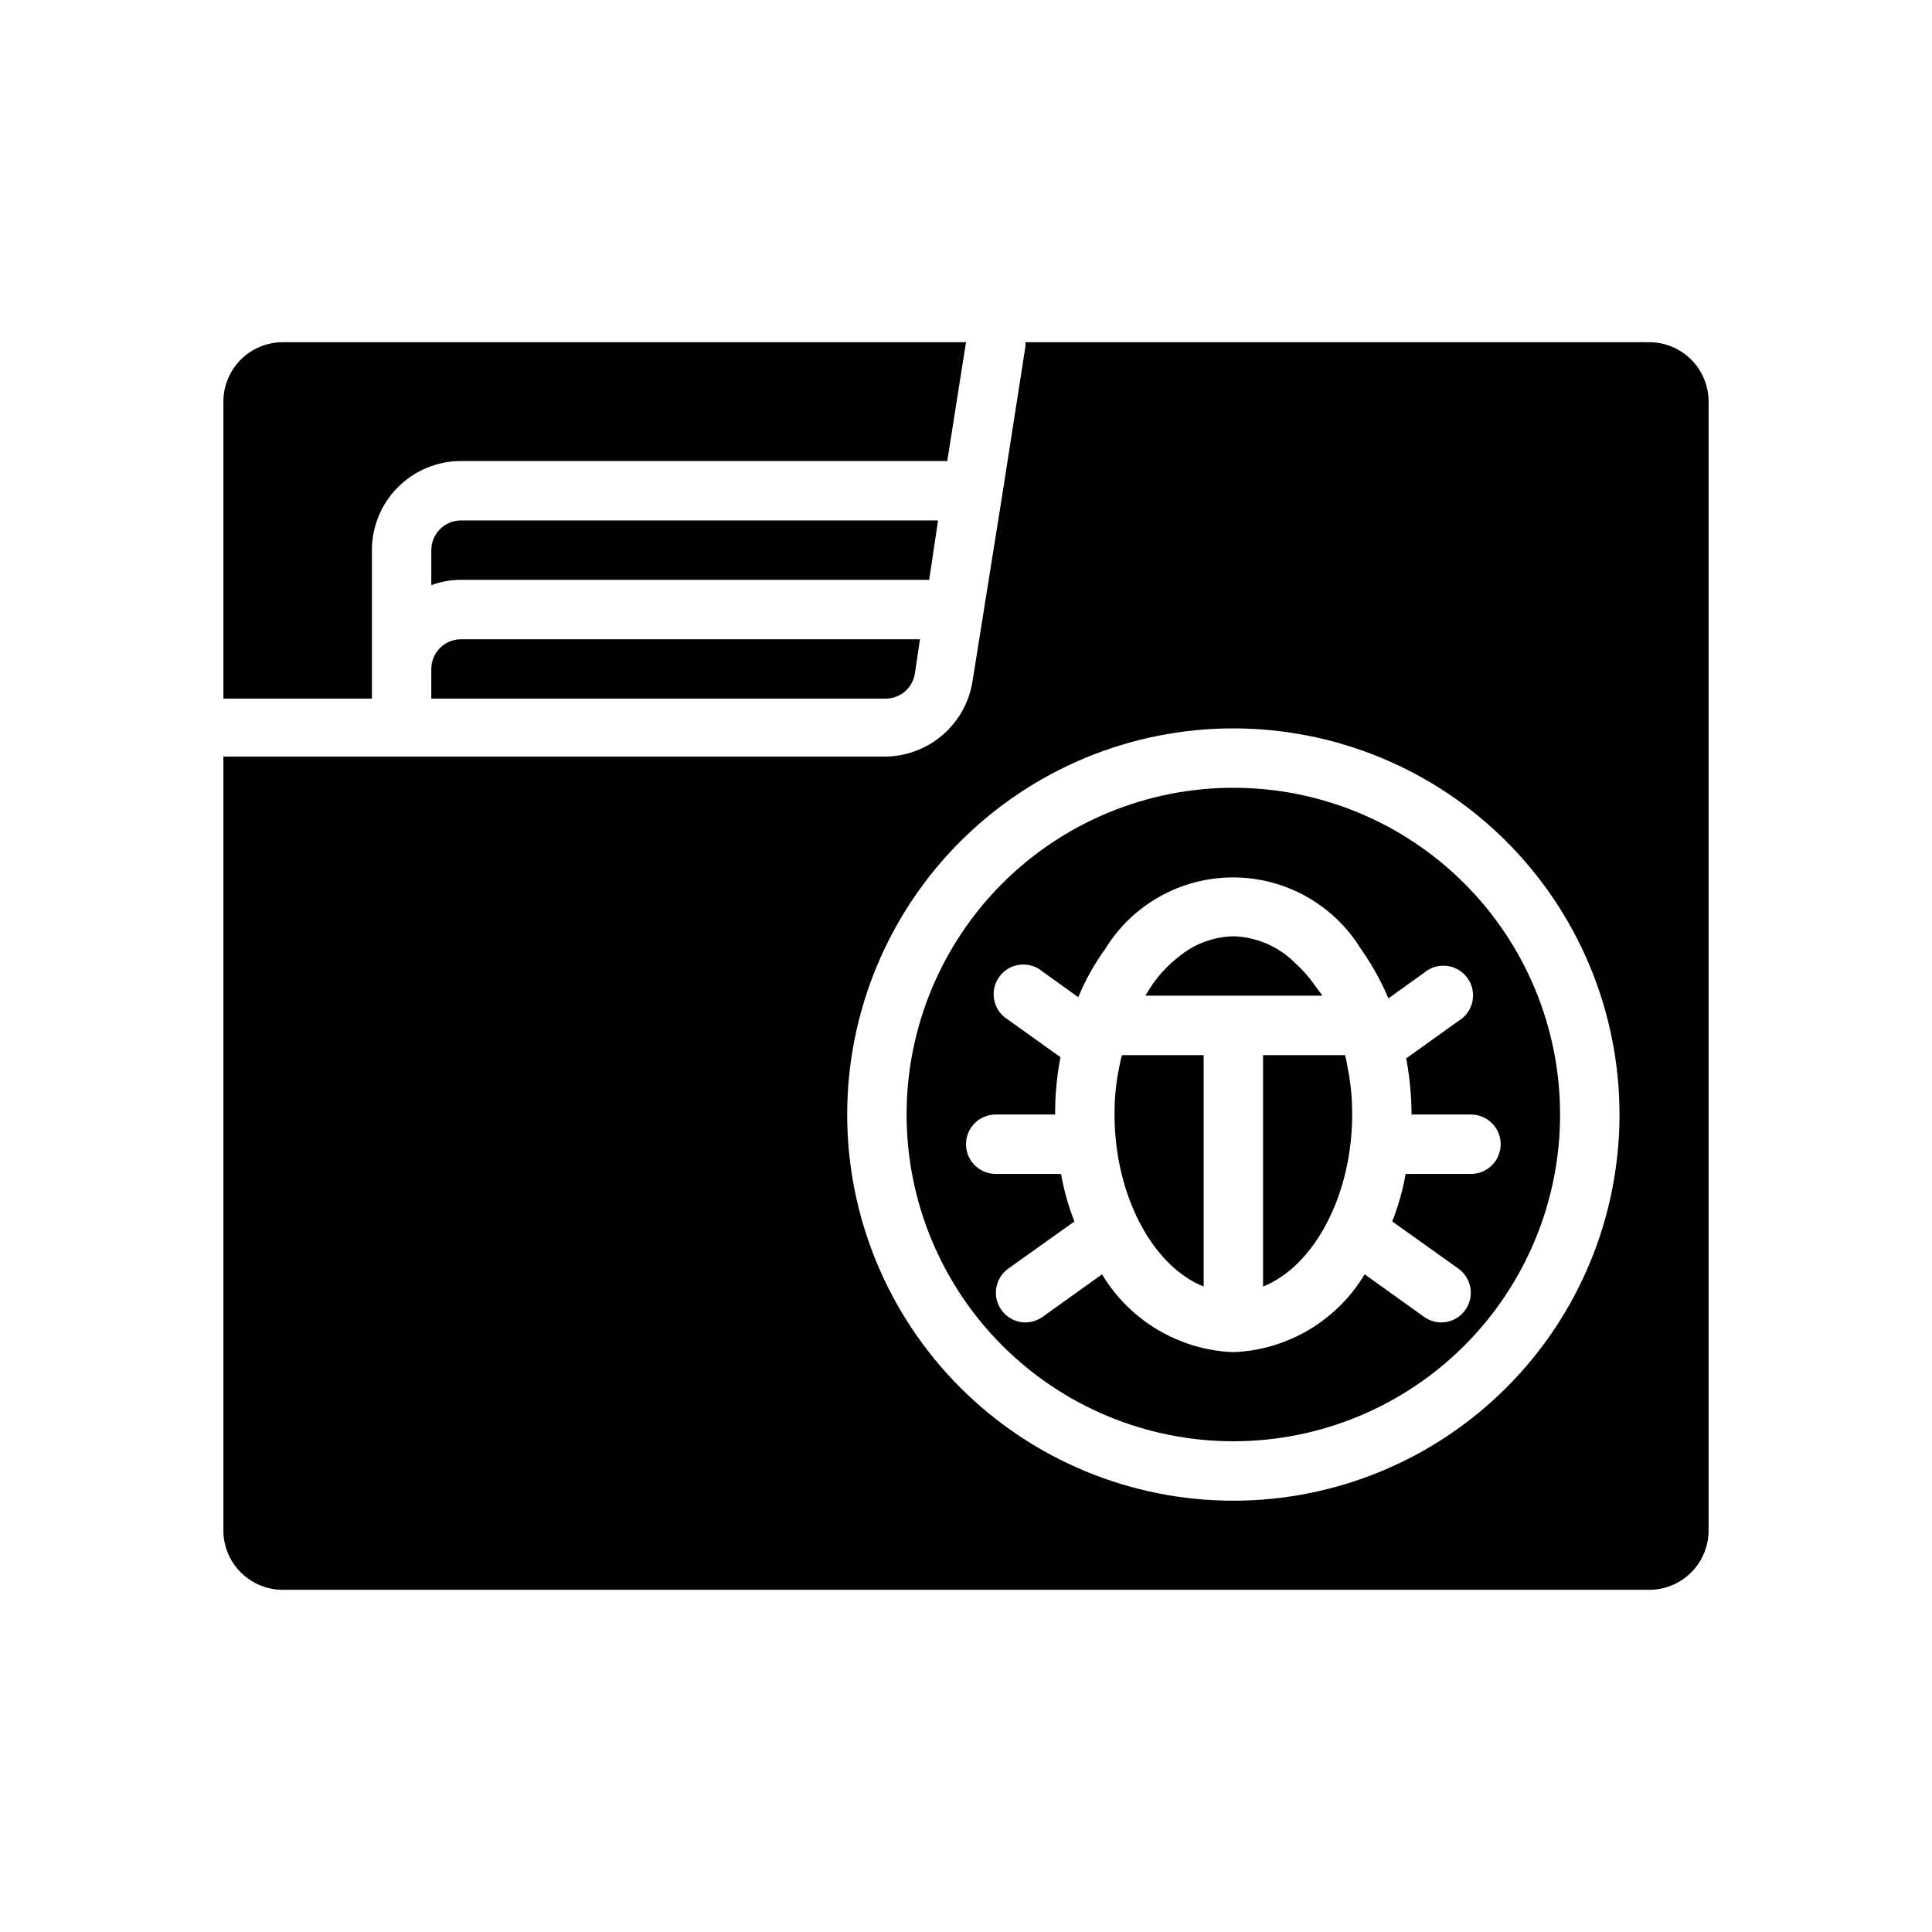 <?xml version="1.0" encoding="UTF-8"?>
<!-- Uploaded to: SVG Repo, www.svgrepo.com, Generator: SVG Repo Mixer Tools -->
<svg fill="#000000" width="800px" height="800px" version="1.1" viewBox="144 144 512 512" xmlns="http://www.w3.org/2000/svg">
 <g>
  <path d="m462.98 484.94v-61.324h-21.648c-0.27 0.906-0.48 1.824-0.633 2.758-0.918 4.266-1.367 8.621-1.336 12.988 0 21.488 10.152 40.227 23.617 45.578z"/>
  <path d="m470.85 525.95c22.965 0 44.988-9.121 61.23-25.359 16.238-16.242 25.359-38.266 25.359-61.23s-9.121-44.992-25.359-61.23c-16.242-16.238-38.266-25.363-61.23-25.363s-44.992 9.125-61.23 25.363c-16.238 16.238-25.363 38.266-25.363 61.23s9.125 44.988 25.363 61.23c16.238 16.238 38.266 25.359 61.23 25.359zm-59.672-45.738 17.555-12.516v0.004c-1.602-4.07-2.789-8.289-3.543-12.598h-17.316c-4.348 0-7.871-3.523-7.871-7.871 0-4.348 3.523-7.871 7.871-7.871h15.742c-0.02-5.098 0.453-10.188 1.418-15.195l-13.855-9.918c-1.898-1.125-3.238-2.992-3.691-5.152s0.02-4.41 1.305-6.203c1.285-1.793 3.262-2.965 5.453-3.231 2.188-0.266 4.391 0.398 6.066 1.836l9.445 6.769c1.879-4.543 4.285-8.852 7.164-12.832 7.238-11.75 20.051-18.91 33.852-18.91 13.797 0 26.613 7.16 33.848 18.91 2.91 4.102 5.367 8.512 7.32 13.145l9.445-6.769h0.004c1.676-1.434 3.875-2.102 6.066-1.836s4.168 1.438 5.453 3.234c1.285 1.793 1.758 4.043 1.301 6.203-0.453 2.156-1.793 4.027-3.691 5.152l-13.855 9.918c0.918 4.906 1.391 9.887 1.418 14.879h15.746c4.348 0 7.871 3.523 7.871 7.871 0 4.348-3.523 7.871-7.871 7.871h-17.32c-0.75 4.309-1.938 8.527-3.543 12.598l17.555 12.516c2.758 1.996 3.922 5.535 2.883 8.777-1.039 3.242-4.043 5.449-7.449 5.469-1.641-0.008-3.234-0.531-4.562-1.492l-15.742-11.258h-0.004c-7.375 12.305-20.457 20.062-34.793 20.625-14.336-0.562-27.422-8.32-34.797-20.625l-15.742 11.258c-1.328 0.961-2.926 1.484-4.566 1.492-3.402-0.02-6.406-2.227-7.445-5.469-1.039-3.242 0.121-6.781 2.879-8.777z"/>
  <path d="m258.3 321.28v7.871h120.29c3.926 0.047 7.285-2.809 7.871-6.688l1.34-9.055h-121.62c-4.348 0-7.875 3.523-7.875 7.871z"/>
  <path d="m392.6 281.92h-126.42c-4.348 0-7.875 3.523-7.875 7.871v9.289c2.516-0.953 5.184-1.434 7.875-1.414h124.06z"/>
  <path d="m492.02 404.56c-0.699-0.992-1.461-1.938-2.285-2.832-0.668-0.746-1.375-1.457-2.125-2.125-4.383-4.609-10.41-7.297-16.766-7.481-5.301 0.133-10.402 2.047-14.484 5.434l-1.891 1.574c-1.75 1.59-3.332 3.359-4.723 5.273-0.789 1.102-1.496 2.281-2.203 3.465h46.914z"/>
  <path d="m203.2 549.57c0 4.176 1.656 8.18 4.609 11.133s6.957 4.613 11.133 4.613h362.11c4.176 0 8.18-1.66 11.133-4.613s4.613-6.957 4.613-11.133v-299.14c0-4.176-1.66-8.18-4.613-11.133s-6.957-4.609-11.133-4.609h-165.31c0.039 0.391 0.039 0.785 0 1.18l-6.141 39.359-7.871 49.277c-0.871 5.617-3.738 10.734-8.078 14.406-4.336 3.672-9.855 5.656-15.539 5.59h-174.91zm267.65-212.54c27.141 0 53.172 10.781 72.363 29.973 19.191 19.191 29.973 45.223 29.973 72.363s-10.781 53.172-29.973 72.363c-19.191 19.191-45.223 29.973-72.363 29.973s-53.172-10.781-72.363-29.973-29.973-45.223-29.973-72.363 10.781-53.172 29.973-72.363 45.223-29.973 72.363-29.973z"/>
  <path d="m400 234.69h-181.06c-4.176 0-8.18 1.656-11.133 4.609s-4.609 6.957-4.609 11.133v78.719h39.359v-39.359c0-6.262 2.488-12.27 6.918-16.699 4.426-4.426 10.434-6.914 16.699-6.914h128.86z"/>
  <path d="m478.72 484.94c13.461-5.352 23.617-24.09 23.617-45.578 0.027-4.285-0.395-8.559-1.262-12.754-0.148-1.008-0.355-2.008-0.629-2.992h-21.727z"/>
 </g>
</svg>